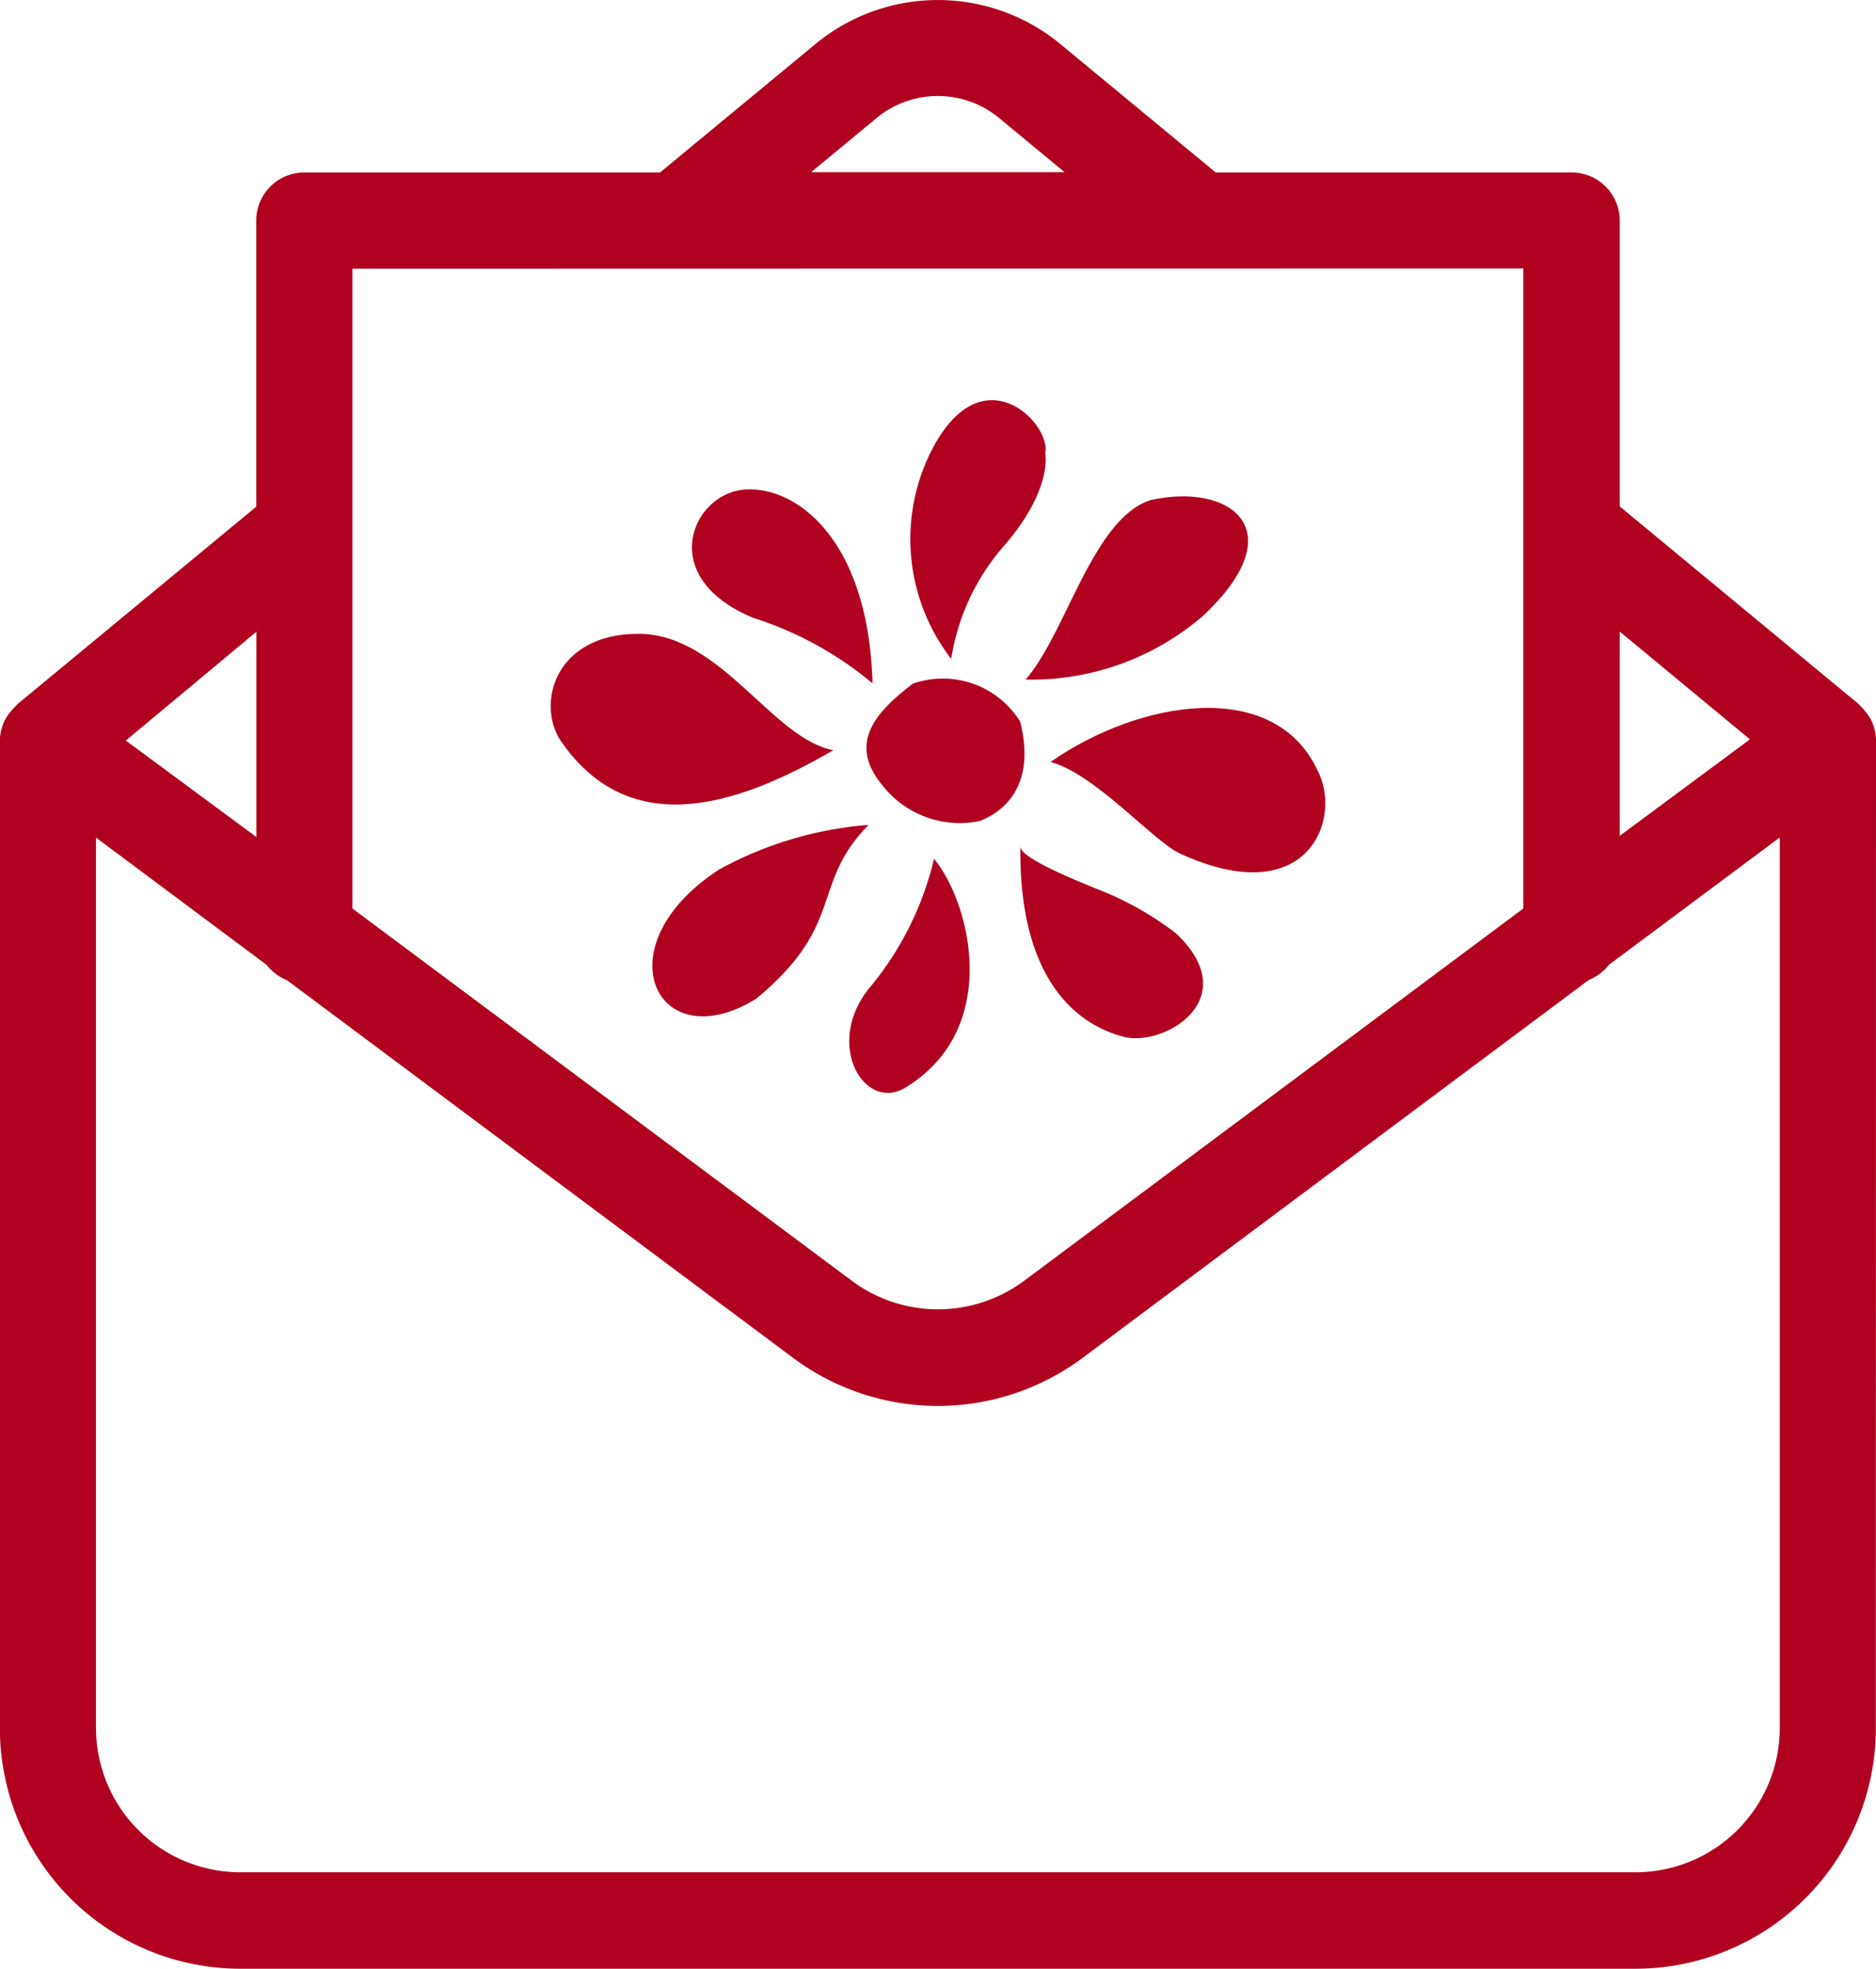 <svg data-name="Group 257" xmlns="http://www.w3.org/2000/svg" width="46.493" height="48.774" viewBox="0 0 46.493 48.774"><path data-name="Path 676" d="M46.493 18.365a1.182 1.182 0 00-.1-.483l-.03-.06a1.115 1.115 0 00-.1-.155l-.06-.072a1.126 1.126 0 00-.113-.119l-.03-.036-5.918-4.893V5.465a1.192 1.192 0 00-1.192-1.192h-8.821l-3.845-3.177a4.768 4.768 0 00-6.081 0l-3.845 3.177H7.542A1.192 1.192 0 006.35 5.465v7.088L.43 17.447l-.03.036a1.262 1.262 0 00-.113.119l-.06.072a1.242 1.242 0 00-.1.155l-.03.06a1.2 1.2 0 00-.1.483v24.441a5.962 5.962 0 005.961 5.961h34.57a5.961 5.961 0 005.961-5.961zm-3.124-.048l-3.227 2.39v-5.06zM21.723 2.925a2.385 2.385 0 013.04 0l1.621 1.341h-6.282zm16.03 3.726v15.856l-12.37 9.222a3.577 3.577 0 01-4.274 0L8.733 22.507V6.657zm-31.4 9v5.085l-3.235-2.389zm34.178 30.733H5.955a3.577 3.577 0 01-3.576-3.577V20.75l4.232 3.157a1.191 1.191 0 00.5.376l12.555 9.365a6 6 0 007.154 0l12.555-9.371a1.191 1.191 0 00.5-.376l4.233-3.154v22.054a3.577 3.577 0 01-3.566 3.583z" fill="#b10121"/><g data-name="Group 255" fill="#b10121"><path data-name="Path 677" d="M23.57 16.318a4.854 4.854 0 01-.486-5.154c1.264-2.463 2.982-.648 2.82.065 0 0 .195.875-1 2.269a5.529 5.529 0 00-1.329 2.82"/><path data-name="Path 678" d="M25.417 16.835c1-1.134 1.653-3.954 3.079-4.44 1.977-.454 3.6.713 1.329 2.853a6.515 6.515 0 01-4.408 1.588"/><path data-name="Path 679" d="M26.033 18.878c2.236-1.556 5.542-2.075 6.612.194.648 1.2-.227 3.533-3.4 2.074-.648-.292-2.107-1.977-3.208-2.268"/><path data-name="Path 680" d="M25.287 20.985c-.032 3.468 1.556 4.44 2.56 4.7s3.014-.94 1.3-2.56a7.762 7.762 0 00-1.88-1.069c-1.134-.454-1.945-.843-1.977-1.069"/><path data-name="Path 681" d="M23.148 21.276c.907 1.1 1.685 4.213-.713 5.672-1.037.616-2.042-1.134-.842-2.528a7.791 7.791 0 001.555-3.143"/><path data-name="Path 682" d="M21.527 20.434c-1.459 1.49-.551 2.463-2.788 4.31-2.463 1.524-3.857-1.3-.907-3.208a9.18 9.18 0 013.695-1.1"/><path data-name="Path 683" d="M20.652 18.586c-2.56 1.491-5.121 2.172-6.774-.259-.584-.94-.1-2.625 1.945-2.625s3.306 2.593 4.829 2.884"/><path data-name="Path 684" d="M21.624 16.933c-.1-3.63-1.945-4.926-3.209-4.8s-2.171 2.172.259 3.176a8.713 8.713 0 012.95 1.621"/><path data-name="Path 685" d="M22.629 16.933c-.842.648-1.653 1.426-.778 2.5a2.436 2.436 0 002.431.907c.324-.129 1.459-.648 1-2.463a2.252 2.252 0 00-2.658-.94"/></g></svg>